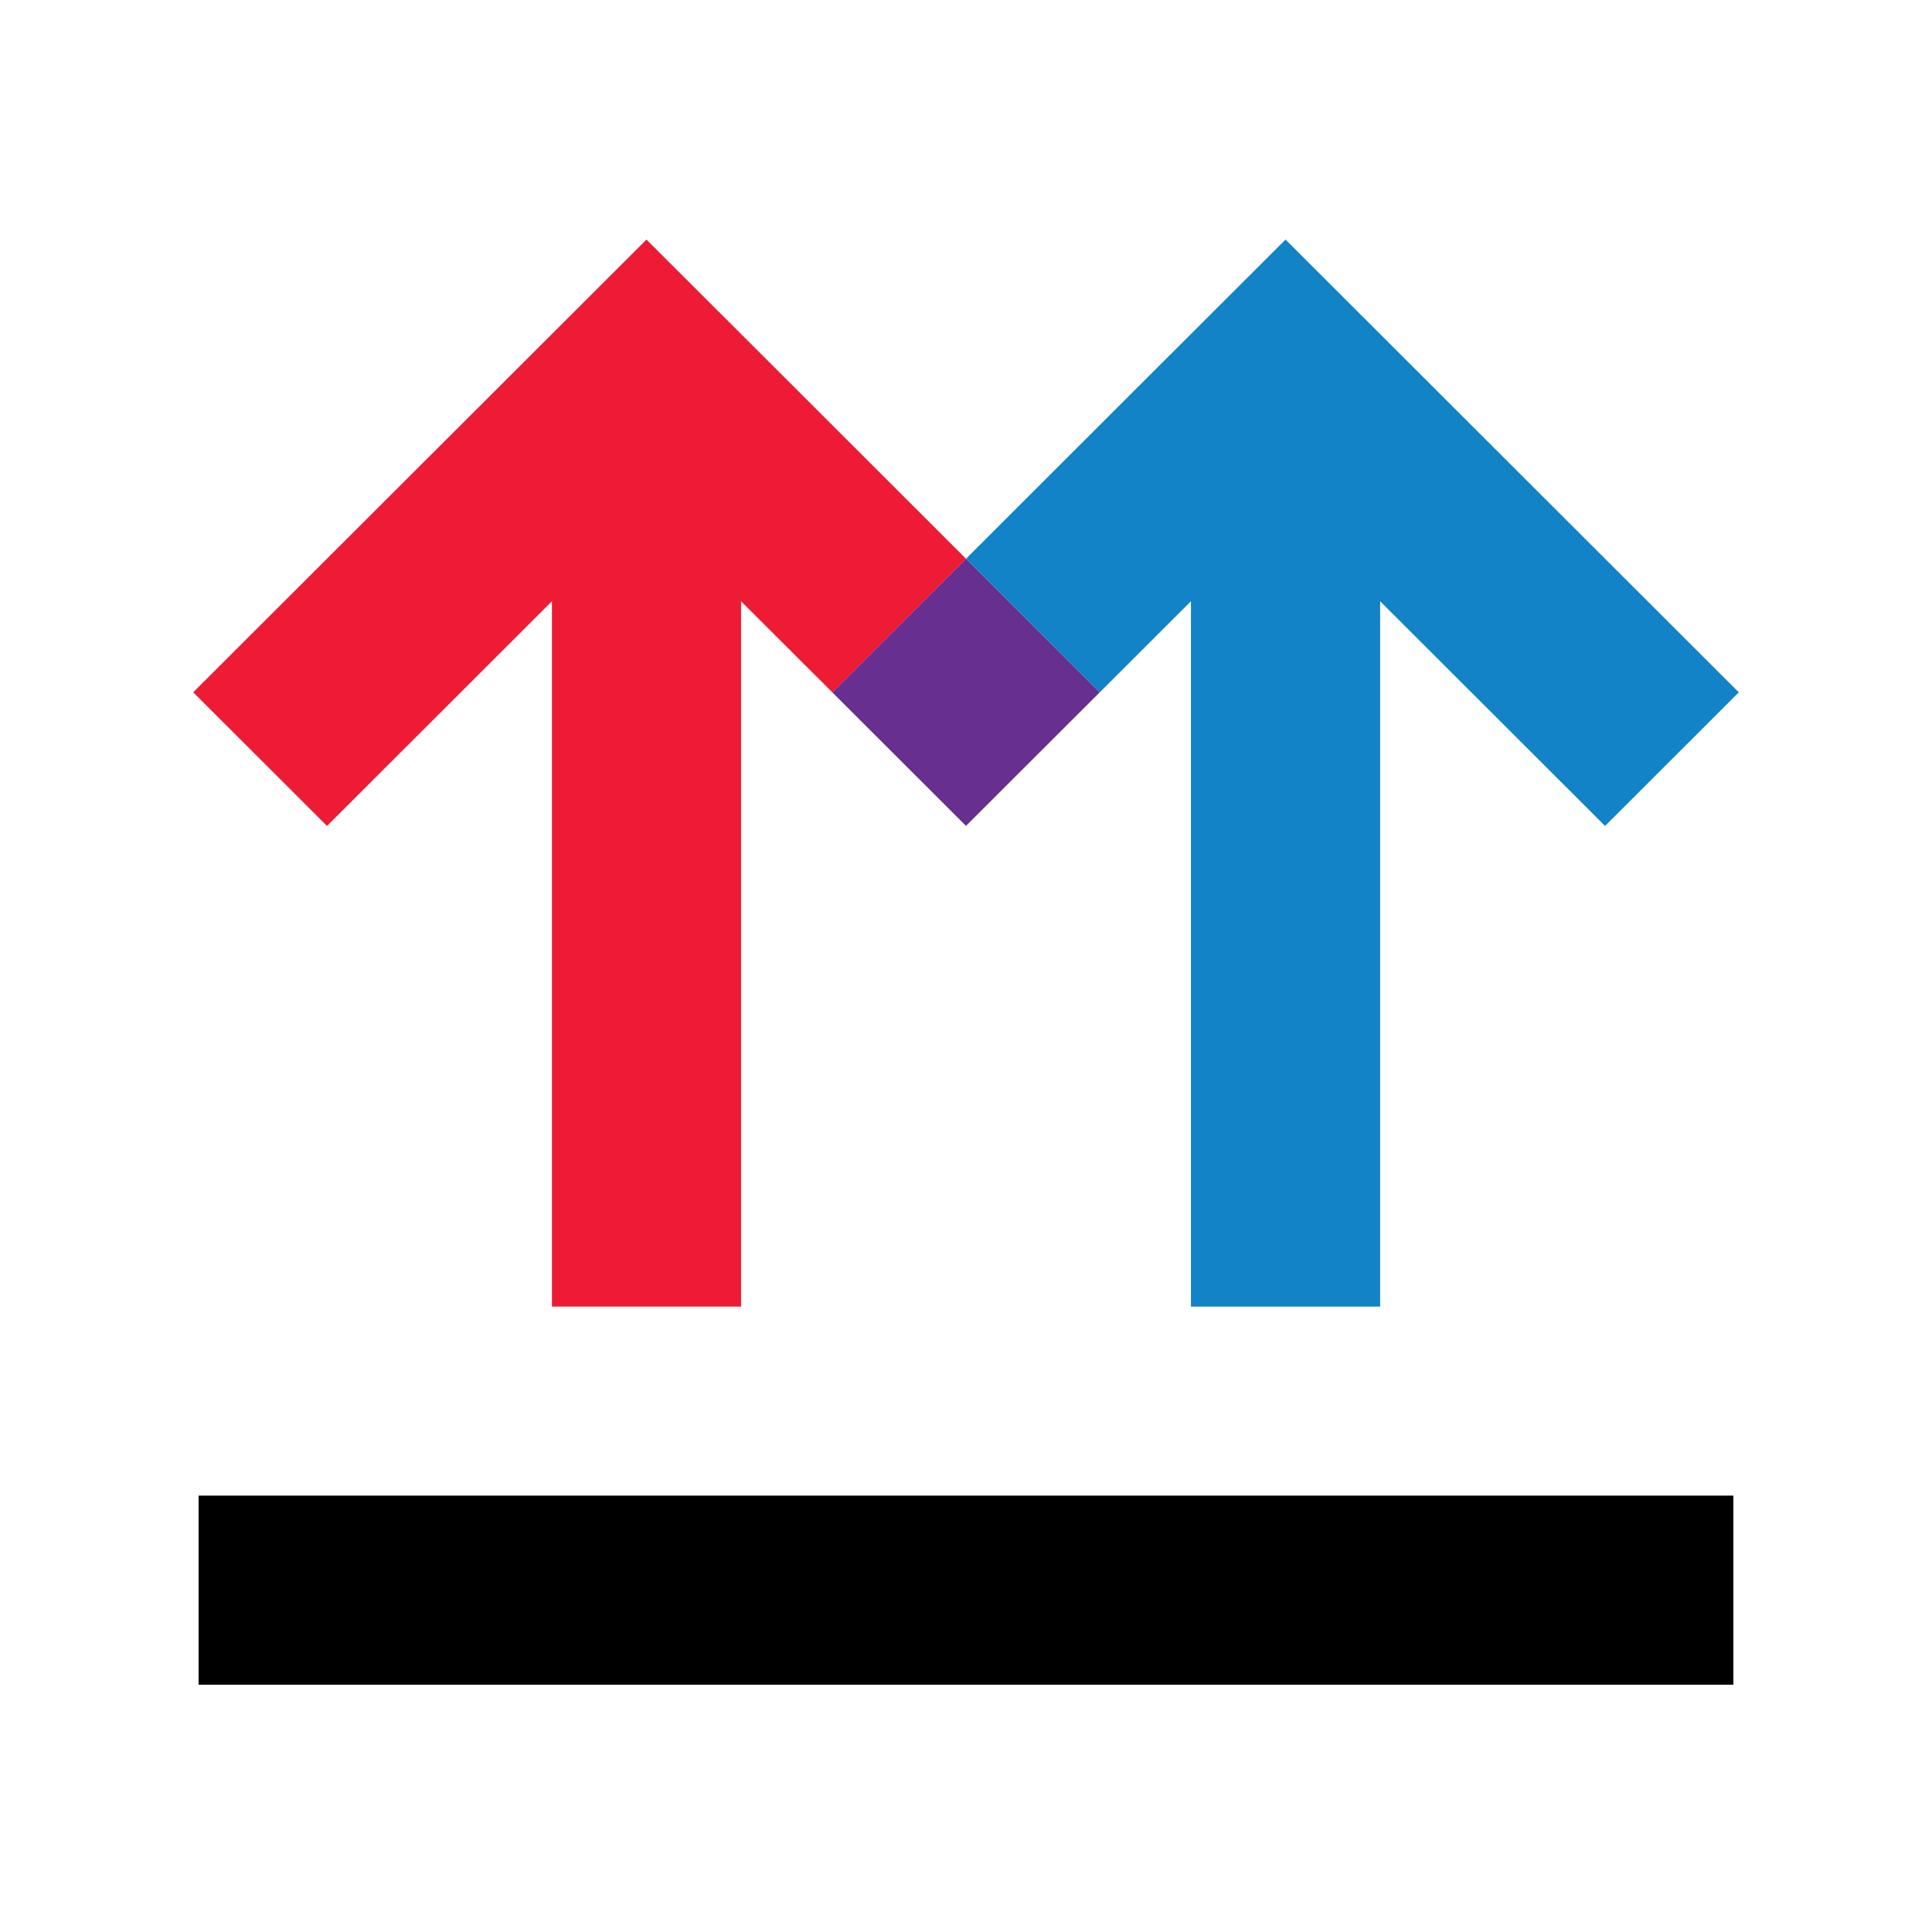 <svg width="250" height="250" viewBox="0 0 250 250" fill="none" xmlns="http://www.w3.org/2000/svg">
<g clip-path="url(#clip0_2001_9)">
<path d="M124.999 72.292L107.689 89.582L124.999 106.872L142.309 89.582L124.999 72.292Z" fill="#662F90"/>
<path d="M100.963 48.284L83.652 31L66.348 48.284L25 89.585L42.312 106.876L71.42 77.801V169.073H95.892V77.801L107.696 89.585L125 72.301L100.963 48.284Z" fill="#ED1B34"/>
<path d="M183.652 48.284L166.348 31L149.037 48.284L125 72.301L142.312 89.585L154.108 77.801V169.073H178.588V77.801L207.696 106.876L225 89.585L183.652 48.284Z" fill="#1183C6"/>
<path d="M25.696 218L224.296 218V193.532L25.696 193.532V218Z" fill="black"/>
</g>
<defs>
<clipPath id="clip0_2001_9">
<rect width="200" height="187" fill="white" transform="translate(25 31)"/>
</clipPath>
</defs>
</svg>
